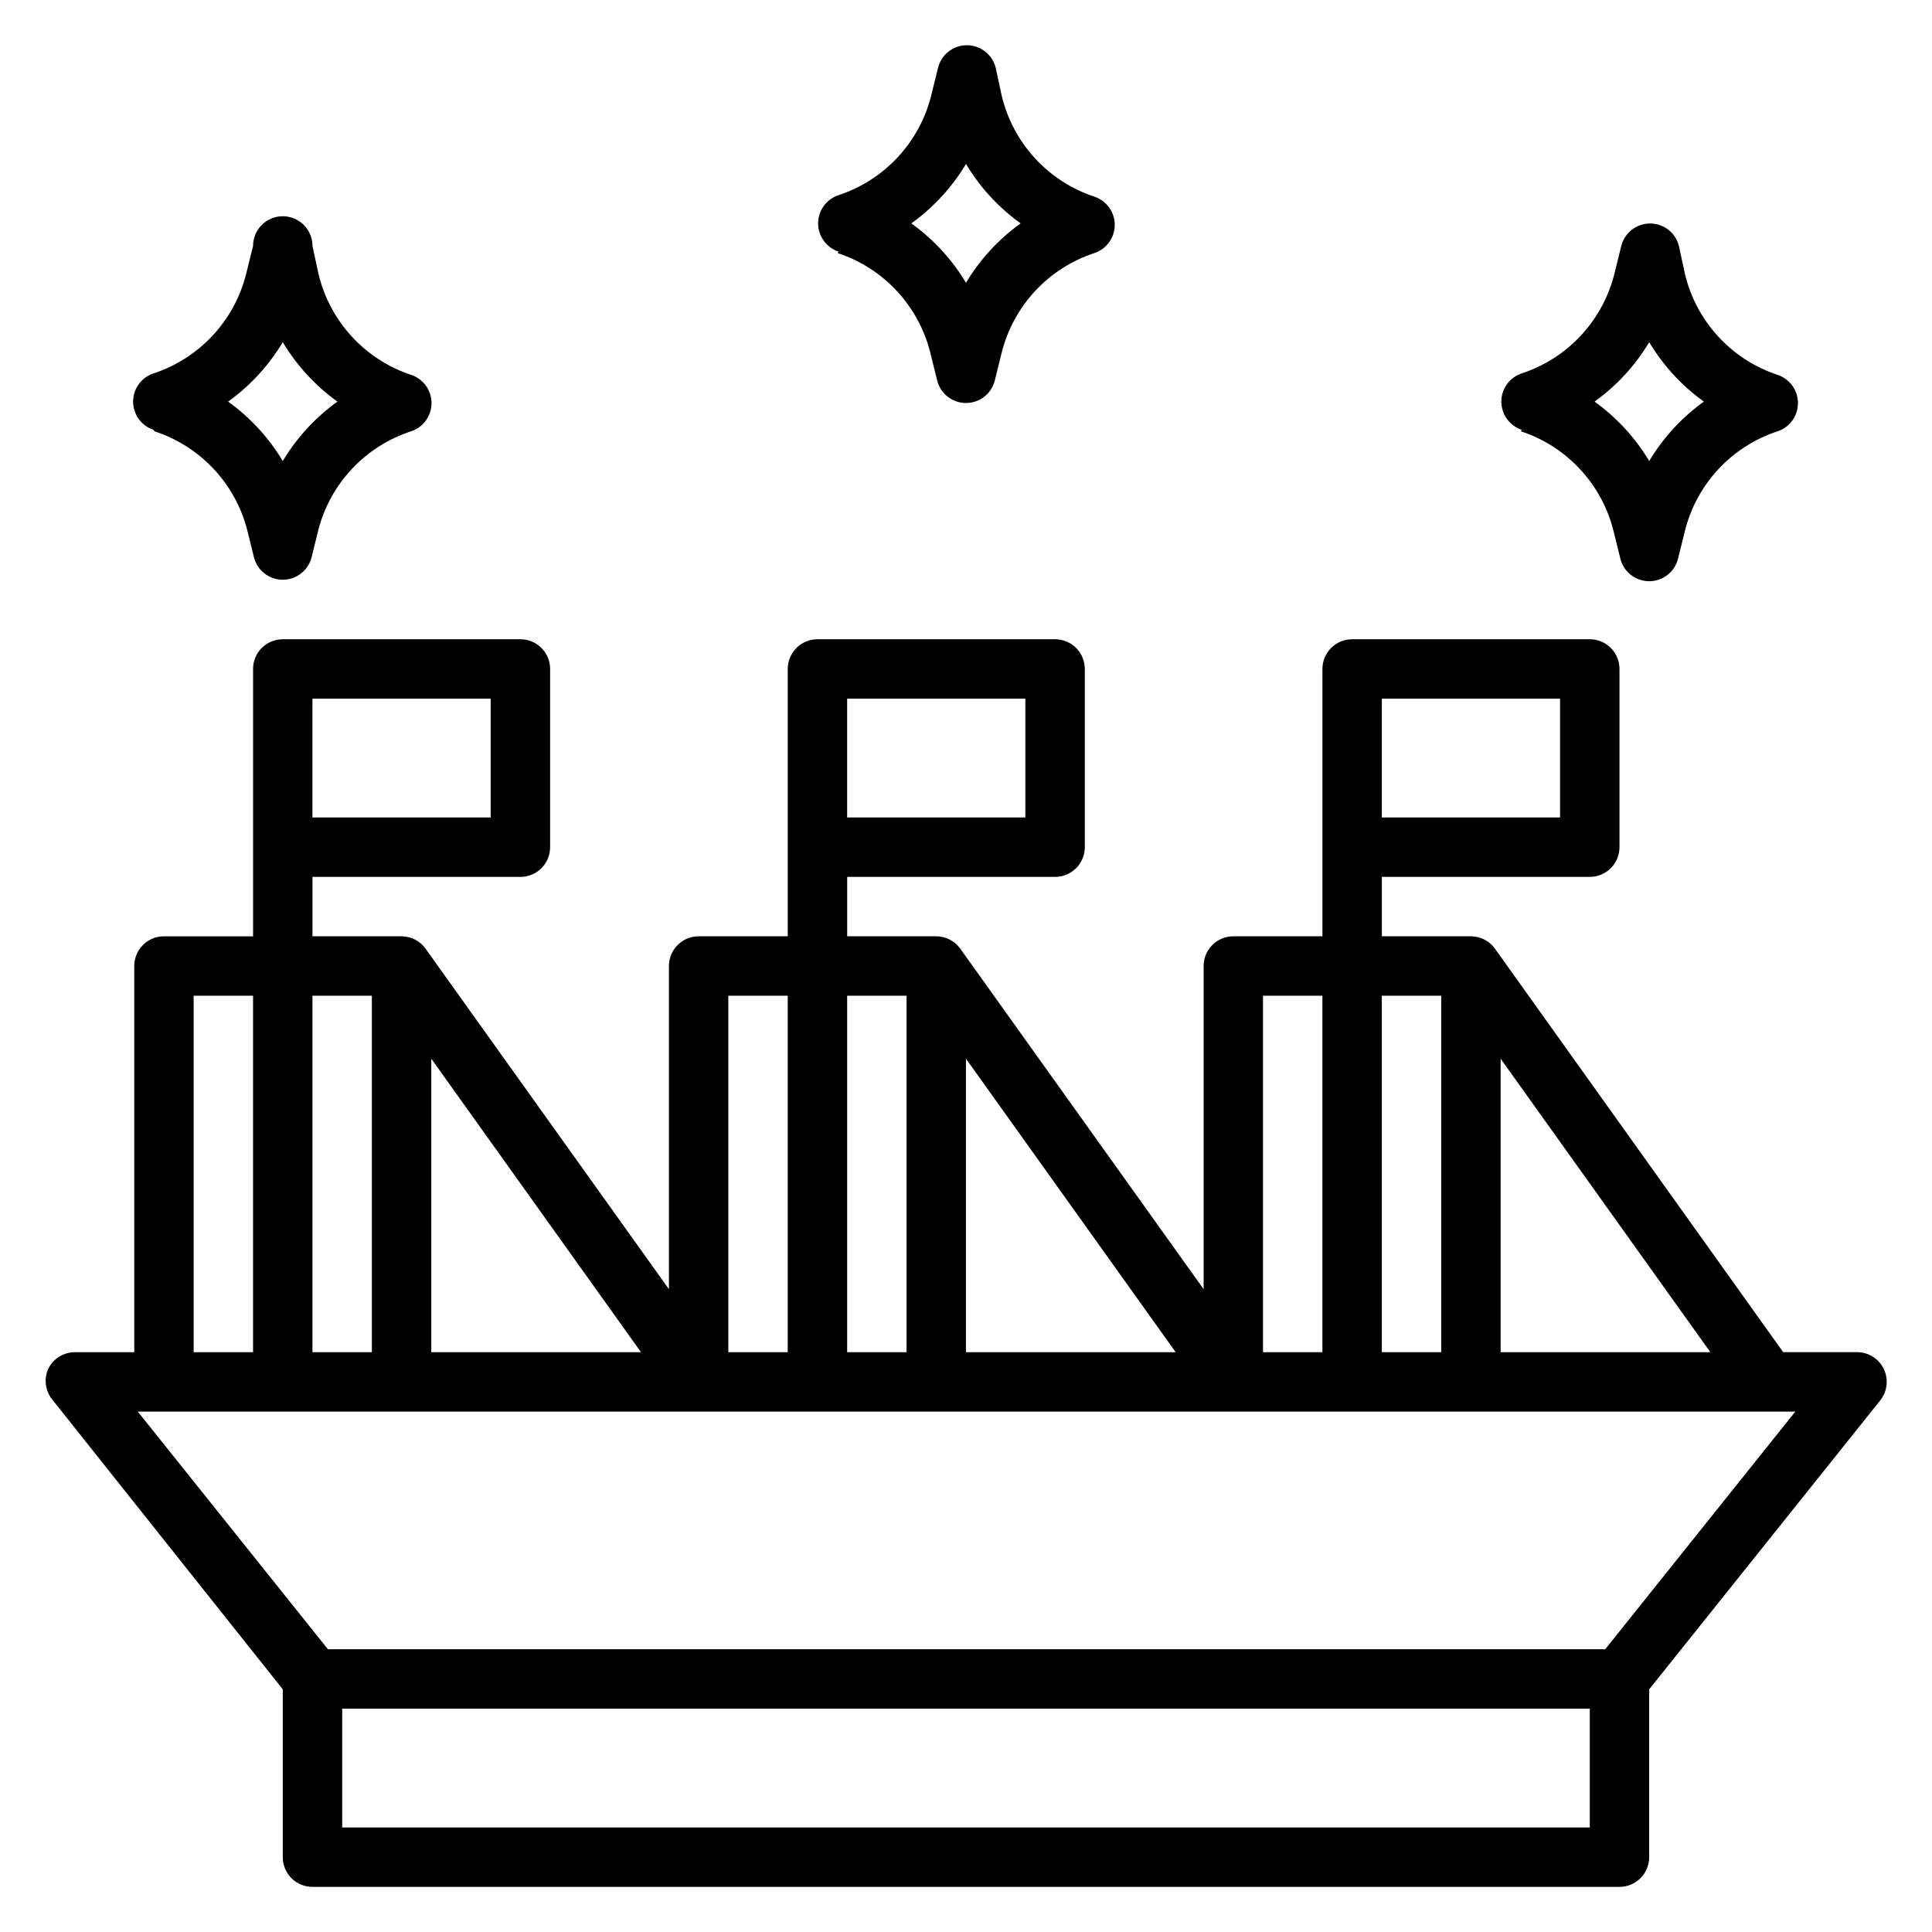 <?xml version="1.0" encoding="UTF-8"?>
<!-- Uploaded to: SVG Repo, www.svgrepo.com, Generator: SVG Repo Mixer Tools -->
<svg fill="#000000" width="800px" height="800px" version="1.1" viewBox="144 144 512 512" xmlns="http://www.w3.org/2000/svg">
 <g>
  <path d="m643.24 506.82c-1.301-2.731-4.055-4.477-7.082-4.484h-19.602l-76.359-106.9c-1.469-2.066-3.844-3.297-6.375-3.309h-23.617v-15.742h55.105c2.086 0 4.09-0.828 5.566-2.305 1.477-1.477 2.305-3.481 2.305-5.566v-47.234c0-2.086-0.828-4.09-2.305-5.566-1.477-1.477-3.481-2.305-5.566-2.305h-62.977c-4.348 0-7.875 3.523-7.875 7.871v70.848h-23.613c-4.348 0-7.871 3.527-7.871 7.875v85.645l-64.473-90.211c-1.469-2.066-3.844-3.297-6.379-3.309h-23.613v-15.742h55.105-0.004c2.09 0 4.09-0.828 5.566-2.305 1.477-1.477 2.309-3.481 2.309-5.566v-47.234c0-2.086-0.832-4.09-2.309-5.566-1.477-1.477-3.477-2.305-5.566-2.305h-62.977c-4.348 0-7.871 3.523-7.871 7.871v70.848h-23.617c-4.348 0-7.871 3.527-7.871 7.875v85.645l-64.473-90.211c-1.469-2.066-3.84-3.297-6.375-3.309h-23.617v-15.742h55.105c2.09 0 4.09-0.828 5.566-2.305s2.305-3.481 2.305-5.566v-47.234c0-2.086-0.828-4.09-2.305-5.566-1.477-1.477-3.477-2.305-5.566-2.305h-62.977c-4.348 0-7.871 3.523-7.871 7.871v70.848h-23.617c-4.348 0-7.871 3.527-7.871 7.875v102.34h-15.746c-3.027 0.008-5.781 1.754-7.082 4.484-1.125 2.606-0.766 5.609 0.945 7.875l61.242 76.988v44.477c0 2.086 0.828 4.09 2.305 5.566 1.477 1.477 3.481 2.305 5.566 2.305h346.37c2.086 0 4.09-0.828 5.566-2.305 1.477-1.477 2.305-3.481 2.305-5.566v-44.477l61.246-76.594v-0.004c1.863-2.348 2.231-5.555 0.941-8.266zm-133.04-177.67h47.23v31.488h-47.23zm-141.7 0h47.23v31.488h-47.23zm-141.7 0h47.23v31.488h-47.23zm370.46 173.19h-55.574v-77.777zm-71.32 0h-15.742v-94.465h15.742zm-31.488-94.465v94.465h-15.742v-94.465zm-38.887 94.465h-55.574v-77.777zm-71.32 0h-15.742v-94.465h15.742zm-31.488-94.465v94.465h-15.742v-94.465zm-38.887 94.465h-55.578v-77.777zm-71.32 0h-15.746v-94.465h15.742zm-47.234-94.465h15.746v94.465h-15.746zm369.99 220.42h-330.62v-31.488h330.62zm4.094-47.23h-338.5l-50.383-62.977 439.26-0.004z"/>
  <path d="m365.99 211.07c12.191 4.008 21.465 13.996 24.559 26.449l1.812 7.32c0.879 3.504 4.023 5.961 7.637 5.961 3.609 0 6.758-2.457 7.633-5.961l1.812-7.32c3.094-12.453 12.371-22.441 24.559-26.449 3.231-1.062 5.414-4.078 5.414-7.481 0-3.398-2.184-6.414-5.414-7.477-12.289-4.078-21.586-14.238-24.559-26.844l-1.574-7.32c-0.879-3.504-4.027-5.961-7.637-5.961s-6.758 2.457-7.637 5.961l-1.812 7.32h0.004c-3.094 12.453-12.371 22.441-24.562 26.449-3.231 1.062-5.414 4.078-5.414 7.481 0 3.398 2.184 6.414 5.414 7.477zm34.008-23.617c3.699 6.184 8.629 11.543 14.484 15.746-5.856 4.203-10.785 9.559-14.484 15.742-3.703-6.184-8.633-11.539-14.484-15.742 5.852-4.203 10.781-9.562 14.484-15.746z"/>
  <path d="m547.05 258.3c12.191 4.008 21.469 13.996 24.562 26.453l1.812 7.32h-0.004c0.879 3.5 4.027 5.957 7.637 5.957 3.609 0 6.758-2.457 7.637-5.957l1.812-7.32h-0.004c3.098-12.457 12.371-22.445 24.562-26.453 3.231-1.059 5.414-4.078 5.414-7.477 0-3.402-2.184-6.418-5.414-7.481-12.289-4.078-21.586-14.238-24.562-26.844l-1.574-7.32c-0.875-3.5-4.023-5.957-7.633-5.957-3.613 0-6.762 2.457-7.637 5.957l-1.812 7.32c-3.094 12.453-12.371 22.445-24.559 26.453-3.231 1.059-5.414 4.078-5.414 7.477 0 3.402 2.184 6.418 5.414 7.481zm34.008-23.613c3.703 6.18 8.633 11.539 14.484 15.742-5.852 4.203-10.781 9.562-14.484 15.746-3.703-6.184-8.633-11.543-14.484-15.746 5.852-4.203 10.781-9.562 14.484-15.742z"/>
  <path d="m184.93 258.3c12.094 3.934 21.348 13.754 24.562 26.059l1.812 7.32h-0.004c0.879 3.504 4.027 5.957 7.637 5.957s6.758-2.453 7.637-5.957l1.812-7.32h-0.004c3.215-12.305 12.469-22.125 24.562-26.059 3.231-1.059 5.414-4.078 5.414-7.477 0-3.402-2.184-6.418-5.414-7.481-12.289-4.078-21.586-14.238-24.562-26.844l-1.574-7.32c0-4.348-3.523-7.871-7.871-7.871s-7.871 3.523-7.871 7.871l-1.812 7.32c-3.094 12.453-12.367 22.445-24.559 26.453-3.231 1.059-5.414 4.078-5.414 7.477 0 3.402 2.184 6.418 5.414 7.481zm34.008-23.613c3.703 6.18 8.633 11.539 14.484 15.742-5.852 4.203-10.781 9.562-14.484 15.746-3.703-6.184-8.633-11.543-14.484-15.746 5.852-4.203 10.781-9.562 14.484-15.742z"/>
 </g>
</svg>